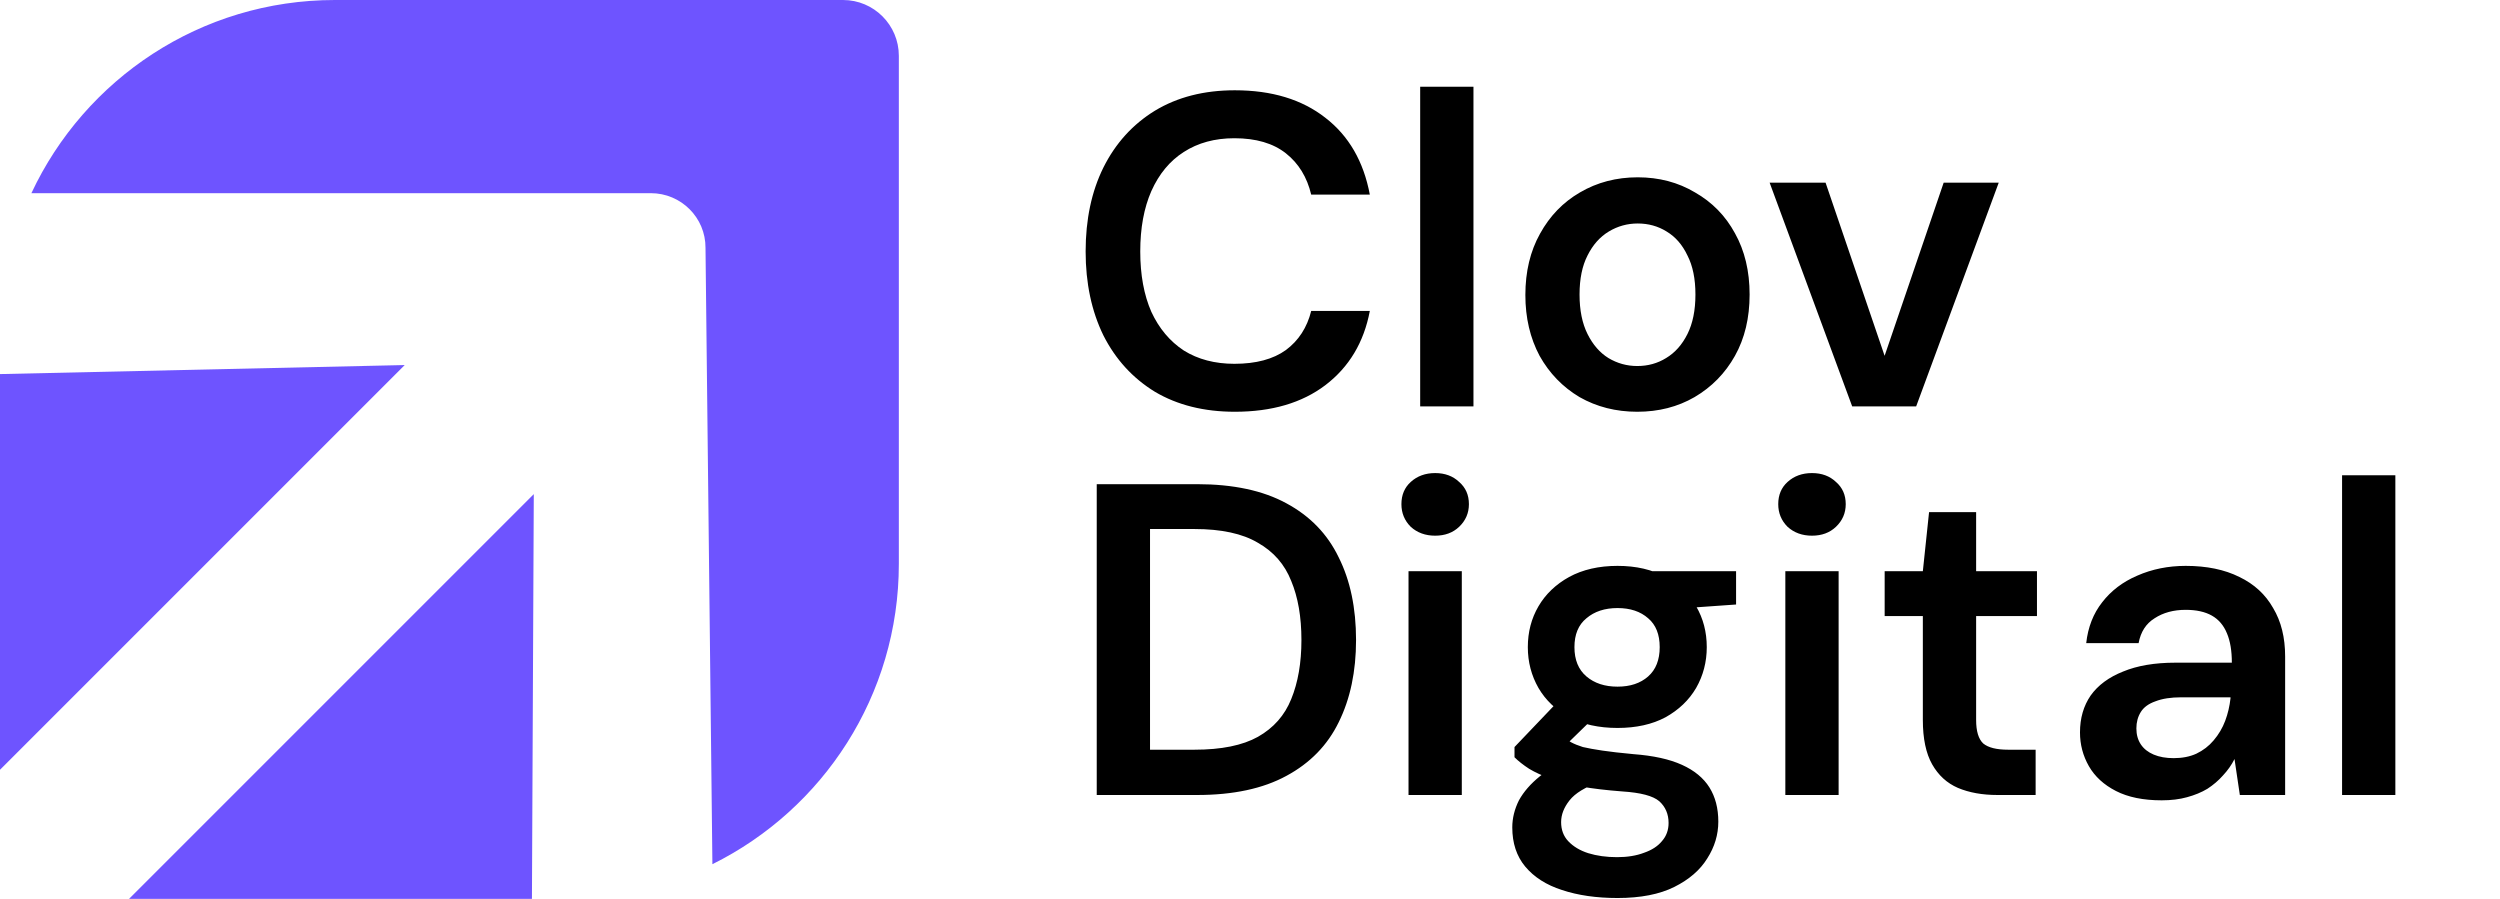 <svg width="2239" height="805" viewBox="0 0 2239 805" fill="none" xmlns="http://www.w3.org/2000/svg">
<path d="M1105.91 368.772C1078.34 368.772 1054.48 362.807 1034.33 350.877C1014.45 338.681 999.07 321.846 988.2 300.372C977.595 278.632 972.293 253.579 972.293 225.211C972.293 196.578 977.595 171.525 988.2 150.05C999.07 128.311 1014.45 111.343 1034.33 99.148C1054.48 86.952 1078.34 80.855 1105.91 80.855C1139.05 80.855 1166.09 89.073 1187.04 105.51C1207.98 121.683 1221.24 144.615 1226.81 174.308H1174.31C1170.6 158.666 1163.05 146.339 1151.65 137.325C1140.25 128.311 1124.87 123.804 1105.51 123.804C1088.02 123.804 1072.91 127.913 1060.18 136.131C1047.72 144.085 1038.04 155.75 1031.15 171.127C1024.52 186.239 1021.21 204.267 1021.21 225.211C1021.21 246.155 1024.52 264.183 1031.15 279.295C1038.04 294.142 1047.72 305.674 1060.18 313.893C1072.91 321.846 1088.02 325.823 1105.51 325.823C1124.87 325.823 1140.25 321.714 1151.65 313.495C1163.05 305.011 1170.6 293.346 1174.31 278.5H1226.81C1221.5 306.602 1208.25 328.739 1187.04 344.912C1166.09 360.819 1139.05 368.772 1105.91 368.772ZM1271.91 364V77.673H1319.63V364H1271.91ZM1466.34 368.772C1447.25 368.772 1430.02 364.398 1414.64 355.649C1399.53 346.635 1387.6 334.307 1378.85 318.665C1370.36 302.758 1366.12 284.597 1366.12 264.183C1366.12 243.239 1370.5 224.946 1379.25 209.304C1388 193.397 1399.93 181.069 1415.04 172.32C1430.41 163.306 1447.65 158.799 1466.74 158.799C1485.82 158.799 1502.92 163.306 1518.04 172.32C1533.41 181.069 1545.34 193.264 1553.83 208.906C1562.58 224.548 1566.95 242.841 1566.95 263.786C1566.95 284.73 1562.58 303.023 1553.83 318.665C1545.08 334.307 1533.01 346.635 1517.64 355.649C1502.53 364.398 1485.43 368.772 1466.34 368.772ZM1466.34 327.811C1475.88 327.811 1484.5 325.425 1492.19 320.653C1500.14 315.881 1506.5 308.723 1511.27 299.179C1516.05 289.635 1518.43 277.837 1518.43 263.786C1518.43 249.734 1516.05 238.069 1511.27 228.79C1506.77 219.246 1500.54 212.088 1492.58 207.316C1484.9 202.543 1476.28 200.157 1466.74 200.157C1457.46 200.157 1448.84 202.543 1440.89 207.316C1432.93 212.088 1426.57 219.246 1421.8 228.79C1417.03 238.069 1414.64 249.734 1414.64 263.786C1414.64 277.837 1417.03 289.635 1421.8 299.179C1426.57 308.723 1432.8 315.881 1440.49 320.653C1448.44 325.425 1457.06 327.811 1466.34 327.811ZM1658.83 364L1584.87 163.571H1634.97L1687.86 318.665L1740.76 163.571H1790.07L1716.1 364H1658.83ZM982.235 712V433.627H1072.11C1104.45 433.627 1131.1 439.327 1152.04 450.727C1173.25 462.127 1188.89 478.299 1198.97 499.243C1209.31 519.922 1214.48 544.578 1214.48 573.211C1214.48 601.313 1209.31 625.837 1198.97 646.781C1188.89 667.46 1173.25 683.5 1152.04 694.9C1131.1 706.3 1104.45 712 1072.11 712H982.235ZM1029.96 671.437H1069.72C1093.85 671.437 1112.81 667.593 1126.59 659.904C1140.64 651.951 1150.58 640.683 1156.42 626.102C1162.51 611.255 1165.56 593.625 1165.56 573.211C1165.56 552.532 1162.51 534.901 1156.42 520.32C1150.58 505.473 1140.64 494.073 1126.59 486.12C1112.81 477.901 1093.85 473.792 1069.72 473.792H1029.96V671.437ZM1261.47 712V511.571H1309.19V712H1261.47ZM1285.33 479.757C1276.58 479.757 1269.29 477.106 1263.46 471.804C1257.89 466.236 1255.11 459.476 1255.11 451.522C1255.11 443.303 1257.89 436.675 1263.46 431.638C1269.29 426.336 1276.58 423.685 1285.33 423.685C1294.08 423.685 1301.24 426.336 1306.81 431.638C1312.64 436.675 1315.56 443.303 1315.56 451.522C1315.56 459.476 1312.64 466.236 1306.81 471.804C1301.24 477.106 1294.08 479.757 1285.33 479.757ZM1448.65 804.261C1429.82 804.261 1413.25 801.875 1398.94 797.103C1384.89 792.596 1373.88 785.57 1365.93 776.026C1358.24 766.747 1354.4 755.082 1354.4 741.03C1354.4 732.812 1356.39 724.726 1360.36 716.772C1364.6 709.084 1370.84 701.926 1379.05 695.298C1387.54 688.405 1398.27 682.439 1411.27 677.402L1432.34 700.467C1419.62 704.974 1410.74 710.409 1405.7 716.772C1400.66 723.135 1398.14 729.63 1398.14 736.258C1398.14 743.151 1400.26 748.851 1404.51 753.358C1409.01 758.13 1414.98 761.71 1422.4 764.096C1430.09 766.482 1438.71 767.675 1448.25 767.675C1457.53 767.675 1465.61 766.349 1472.51 763.698C1479.4 761.312 1484.7 757.865 1488.41 753.358C1492.39 748.851 1494.38 743.416 1494.38 737.054C1494.38 729.1 1491.6 722.605 1486.03 717.567C1480.46 712.795 1469.46 709.879 1453.02 708.819C1438.97 707.758 1426.64 706.3 1416.04 704.444C1405.43 702.323 1396.29 699.937 1388.6 697.286C1381.17 694.635 1374.81 691.719 1369.51 688.537C1364.21 685.091 1359.83 681.644 1356.39 678.198V669.051L1398.14 625.307L1433.54 636.839L1386.61 682.572L1398.94 659.507C1401.59 661.363 1404.24 663.086 1406.89 664.677C1409.81 666.267 1413.39 667.725 1417.63 669.051C1422.14 670.111 1427.97 671.172 1435.13 672.232C1442.28 673.293 1451.56 674.353 1462.96 675.414C1480.73 676.739 1495.18 679.921 1506.31 684.958C1517.45 689.995 1525.66 696.756 1530.97 705.24C1536.27 713.723 1538.92 723.93 1538.92 735.861C1538.92 747.526 1535.61 758.528 1528.98 768.868C1522.61 779.207 1512.81 787.691 1499.55 794.319C1486.29 800.947 1469.33 804.261 1448.65 804.261ZM1448.65 651.951C1431.94 651.951 1417.5 648.769 1405.3 642.407C1393.37 635.779 1384.22 627.03 1377.86 616.16C1371.5 605.025 1368.32 592.83 1368.32 579.574C1368.32 566.053 1371.5 553.857 1377.86 542.988C1384.22 532.118 1393.37 523.369 1405.3 516.741C1417.5 510.113 1431.94 506.799 1448.65 506.799C1465.35 506.799 1479.67 510.113 1491.6 516.741C1503.53 523.369 1512.67 532.118 1519.04 542.988C1525.4 553.857 1528.58 566.053 1528.58 579.574C1528.58 592.83 1525.4 605.025 1519.04 616.16C1512.67 627.03 1503.53 635.779 1491.6 642.407C1479.67 648.769 1465.35 651.951 1448.65 651.951ZM1448.65 614.967C1460.05 614.967 1469.19 611.918 1476.09 605.82C1482.98 599.723 1486.43 590.974 1486.43 579.574C1486.43 568.174 1482.98 559.557 1476.09 553.725C1469.19 547.627 1460.05 544.578 1448.65 544.578C1437.25 544.578 1427.97 547.627 1420.81 553.725C1413.65 559.557 1410.07 568.174 1410.07 579.574C1410.07 590.974 1413.65 599.723 1420.81 605.82C1427.97 611.918 1437.25 614.967 1448.65 614.967ZM1481.65 546.567L1472.51 511.571H1554.83V541.397L1481.65 546.567ZM1598.95 712V511.571H1646.67V712H1598.95ZM1622.81 479.757C1614.06 479.757 1606.77 477.106 1600.94 471.804C1595.37 466.236 1592.59 459.476 1592.59 451.522C1592.59 443.303 1595.37 436.675 1600.94 431.638C1606.77 426.336 1614.06 423.685 1622.81 423.685C1631.56 423.685 1638.72 426.336 1644.29 431.638C1650.12 436.675 1653.04 443.303 1653.04 451.522C1653.04 459.476 1650.12 466.236 1644.29 471.804C1638.72 477.106 1631.56 479.757 1622.81 479.757ZM1788.91 712C1775.39 712 1763.59 709.879 1753.52 705.637C1743.71 701.395 1736.02 694.37 1730.45 684.56C1724.89 674.751 1722.1 661.495 1722.1 644.793V551.736H1687.9V511.571H1722.1L1727.67 458.68H1769.82V511.571H1824.31V551.736H1769.82V644.793C1769.82 654.867 1771.94 661.893 1776.19 665.87C1780.69 669.581 1788.12 671.437 1798.46 671.437H1823.11V712H1788.91ZM1936.01 716.772C1919.57 716.772 1905.92 713.988 1895.05 708.421C1884.18 702.853 1876.1 695.43 1870.79 686.151C1865.49 676.872 1862.84 666.797 1862.84 655.928C1862.84 643.202 1866.02 632.2 1872.38 622.921C1879.01 613.641 1888.69 606.483 1901.41 601.446C1914.14 596.144 1929.78 593.492 1948.34 593.492H1998.84C1998.84 582.888 1997.39 574.139 1994.47 567.246C1991.55 560.088 1987.05 554.785 1980.95 551.339C1974.85 547.892 1967.03 546.169 1957.49 546.169C1946.62 546.169 1937.34 548.688 1929.65 553.725C1921.96 558.497 1917.19 565.92 1915.33 575.995H1868.41C1870 561.678 1874.77 549.483 1882.72 539.408C1890.68 529.069 1901.15 521.115 1914.14 515.548C1927.4 509.715 1941.84 506.799 1957.49 506.799C1976.31 506.799 1992.35 510.113 2005.61 516.741C2018.86 523.104 2028.94 532.383 2035.83 544.578C2042.99 556.509 2046.57 570.957 2046.57 587.925V712H2006L2001.23 679.788C1998.58 685.091 1995.13 689.995 1990.89 694.502C1986.91 699.009 1982.27 702.986 1976.97 706.433C1971.67 709.614 1965.57 712.133 1958.68 713.988C1952.05 715.844 1944.5 716.772 1936.01 716.772ZM1946.75 678.993C1954.44 678.993 1961.2 677.667 1967.03 675.016C1973.13 672.1 1978.3 668.123 1982.54 663.086C1987.05 657.783 1990.49 651.951 1992.88 645.588C1995.27 639.225 1996.86 632.465 1997.65 625.307V624.511H1953.51C1944.23 624.511 1936.54 625.704 1930.44 628.09C1924.35 630.211 1919.97 633.393 1917.32 637.635C1914.67 641.876 1913.34 646.781 1913.34 652.349C1913.34 657.916 1914.67 662.688 1917.32 666.665C1919.97 670.642 1923.82 673.691 1928.85 675.811C1933.89 677.932 1939.86 678.993 1946.75 678.993ZM2097.56 712V425.673H2145.28V712H2097.56Z" fill="black"/>
<path fill-rule="evenodd" clip-rule="evenodd" d="M28.128 173.001L582.867 173.006C610.025 173.014 631.988 194.977 631.851 221.991L638.028 773.967C736.975 724.936 805 622.912 805 505V50C805 22.386 782.614 0 755 0H300C179.708 0 75.952 70.799 28.128 173.001ZM476.406 805L478.062 442.537L115.598 805H476.406ZM0 689.402L362.463 326.94L0 335.028V689.402Z" fill="#6E54FF"/>
</svg>
